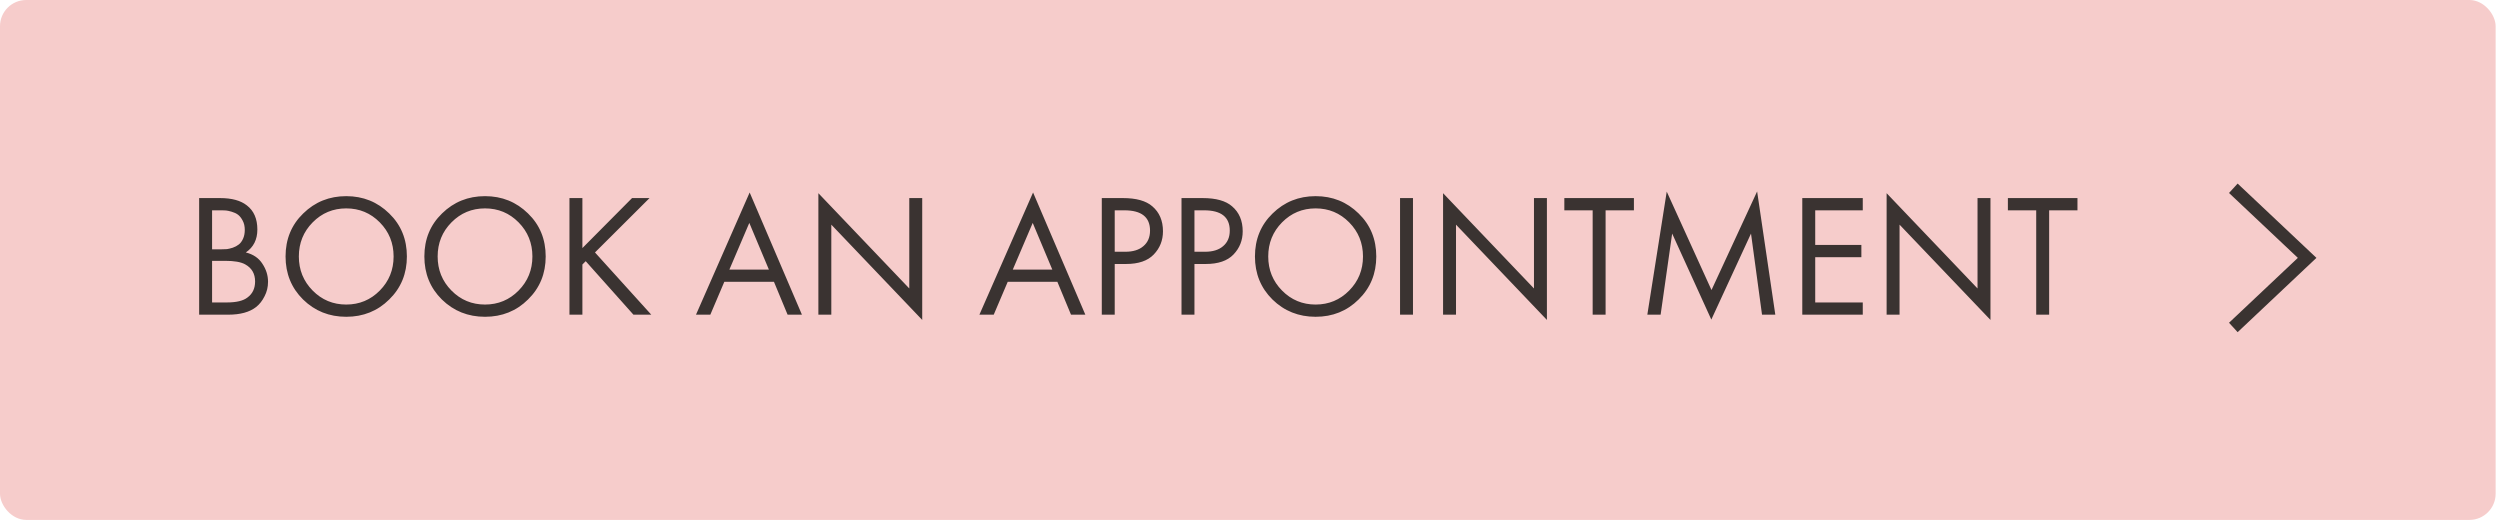 <?xml version="1.0" encoding="UTF-8"?> <svg xmlns="http://www.w3.org/2000/svg" width="286" height="60" viewBox="0 0 286 60" fill="none"><rect width="285.5" height="59.479" rx="3" fill="#F6CCCB"></rect><path d="M255 22.077L255.985 21L265 29.5L255.985 38L255 36.923L262.873 29.5L255 22.077Z" fill="#3A3331"></path><path d="M22.782 22.66H25.183C26.516 22.66 27.536 22.94 28.242 23.5C29.043 24.113 29.442 25.033 29.442 26.26C29.442 27.407 29.003 28.28 28.122 28.88C28.976 29.093 29.609 29.527 30.023 30.18C30.449 30.82 30.663 31.507 30.663 32.24C30.663 32.84 30.529 33.393 30.262 33.9C30.009 34.407 29.689 34.813 29.302 35.12C28.556 35.707 27.489 36 26.102 36H22.782V22.66ZM24.262 24.06V28.52H25.383C25.582 28.52 25.776 28.513 25.962 28.5C26.149 28.473 26.369 28.42 26.622 28.34C26.889 28.247 27.116 28.127 27.302 27.98C27.503 27.833 27.669 27.613 27.802 27.32C27.936 27.027 28.003 26.687 28.003 26.3C28.003 25.887 27.922 25.533 27.762 25.24C27.602 24.933 27.422 24.707 27.223 24.56C27.023 24.413 26.782 24.3 26.503 24.22C26.223 24.14 26.009 24.093 25.863 24.08C25.716 24.067 25.569 24.06 25.422 24.06H24.262ZM24.262 29.84V34.6H25.962C27.043 34.6 27.823 34.413 28.302 34.04C28.889 33.613 29.183 33 29.183 32.2C29.183 31.307 28.802 30.653 28.043 30.24C27.562 29.973 26.809 29.84 25.782 29.84H24.262ZM44.528 34.26C43.195 35.58 41.555 36.24 39.608 36.24C37.661 36.24 36.015 35.58 34.668 34.26C33.335 32.94 32.668 31.3 32.668 29.34C32.668 27.367 33.341 25.727 34.688 24.42C36.035 23.1 37.675 22.44 39.608 22.44C41.541 22.44 43.181 23.1 44.528 24.42C45.875 25.727 46.548 27.367 46.548 29.34C46.548 31.3 45.875 32.94 44.528 34.26ZM43.448 25.44C42.395 24.373 41.115 23.84 39.608 23.84C38.101 23.84 36.821 24.373 35.768 25.44C34.715 26.507 34.188 27.807 34.188 29.34C34.188 30.873 34.715 32.173 35.768 33.24C36.821 34.307 38.101 34.84 39.608 34.84C41.115 34.84 42.395 34.307 43.448 33.24C44.501 32.173 45.028 30.873 45.028 29.34C45.028 27.807 44.501 26.507 43.448 25.44ZM60.407 34.26C59.074 35.58 57.434 36.24 55.487 36.24C53.54 36.24 51.894 35.58 50.547 34.26C49.214 32.94 48.547 31.3 48.547 29.34C48.547 27.367 49.22 25.727 50.567 24.42C51.913 23.1 53.553 22.44 55.487 22.44C57.42 22.44 59.06 23.1 60.407 24.42C61.754 25.727 62.427 27.367 62.427 29.34C62.427 31.3 61.754 32.94 60.407 34.26ZM59.327 25.44C58.273 24.373 56.993 23.84 55.487 23.84C53.98 23.84 52.7 24.373 51.647 25.44C50.593 26.507 50.067 27.807 50.067 29.34C50.067 30.873 50.593 32.173 51.647 33.24C52.7 34.307 53.98 34.84 55.487 34.84C56.993 34.84 58.273 34.307 59.327 33.24C60.38 32.173 60.907 30.873 60.907 29.34C60.907 27.807 60.38 26.507 59.327 25.44ZM66.626 22.66V28.38L72.306 22.66H74.306L68.066 28.88L74.506 36H72.466L67.006 29.88L66.626 30.26V36H65.146V22.66H66.626ZM90.101 36L88.541 32.24H82.861L81.261 36H79.621L85.761 22.02L91.741 36H90.101ZM83.441 30.84H87.961L85.721 25.5L83.441 30.84ZM95.102 36H93.622V22.1L104.022 33V22.66H105.502V36.6L95.102 25.7V36ZM122.523 36L120.963 32.24H115.283L113.683 36H112.043L118.183 22.02L124.163 36H122.523ZM115.863 30.84H120.383L118.143 25.5L115.863 30.84ZM126.044 22.66H128.464C129.984 22.66 131.104 22.973 131.824 23.6C132.638 24.293 133.044 25.247 133.044 26.46C133.044 27.5 132.691 28.387 131.984 29.12C131.291 29.84 130.238 30.2 128.824 30.2H127.524V36H126.044V22.66ZM127.524 24.06V28.8H128.744C129.624 28.8 130.311 28.587 130.804 28.16C131.311 27.733 131.564 27.14 131.564 26.38C131.564 24.833 130.584 24.06 128.624 24.06H127.524ZM135.165 22.66H137.585C139.105 22.66 140.225 22.973 140.945 23.6C141.759 24.293 142.165 25.247 142.165 26.46C142.165 27.5 141.812 28.387 141.105 29.12C140.412 29.84 139.359 30.2 137.945 30.2H136.645V36H135.165V22.66ZM136.645 24.06V28.8H137.865C138.745 28.8 139.432 28.587 139.925 28.16C140.432 27.733 140.685 27.14 140.685 26.38C140.685 24.833 139.705 24.06 137.745 24.06H136.645ZM155.426 34.26C154.093 35.58 152.453 36.24 150.506 36.24C148.56 36.24 146.913 35.58 145.566 34.26C144.233 32.94 143.566 31.3 143.566 29.34C143.566 27.367 144.24 25.727 145.586 24.42C146.933 23.1 148.573 22.44 150.506 22.44C152.44 22.44 154.08 23.1 155.426 24.42C156.773 25.727 157.446 27.367 157.446 29.34C157.446 31.3 156.773 32.94 155.426 34.26ZM154.346 25.44C153.293 24.373 152.013 23.84 150.506 23.84C149 23.84 147.72 24.373 146.666 25.44C145.613 26.507 145.086 27.807 145.086 29.34C145.086 30.873 145.613 32.173 146.666 33.24C147.72 34.307 149 34.84 150.506 34.84C152.013 34.84 153.293 34.307 154.346 33.24C155.4 32.173 155.926 30.873 155.926 29.34C155.926 27.807 155.4 26.507 154.346 25.44ZM160.165 22.66H161.645V36H160.165V22.66ZM166.567 36H165.087V22.1L175.487 33V22.66H176.967V36.6L166.567 25.7V36ZM186.92 24.06H183.68V36H182.2V24.06H178.96V22.66H186.92V24.06ZM189.975 36H188.455L190.675 21.92L195.795 33.18L201.015 21.9L203.095 36H201.575L200.315 26.72L195.775 36.56L191.295 26.72L189.975 36ZM213.101 22.66V24.06H207.661V28.02H212.941V29.42H207.661V34.6H213.101V36H206.181V22.66H213.101ZM217.309 36H215.829V22.1L226.229 33V22.66H227.709V36.6L217.309 25.7V36ZM237.662 24.06H234.422V36H232.942V24.06H229.702V22.66H237.662V24.06Z" fill="#3A3331"></path></svg> 